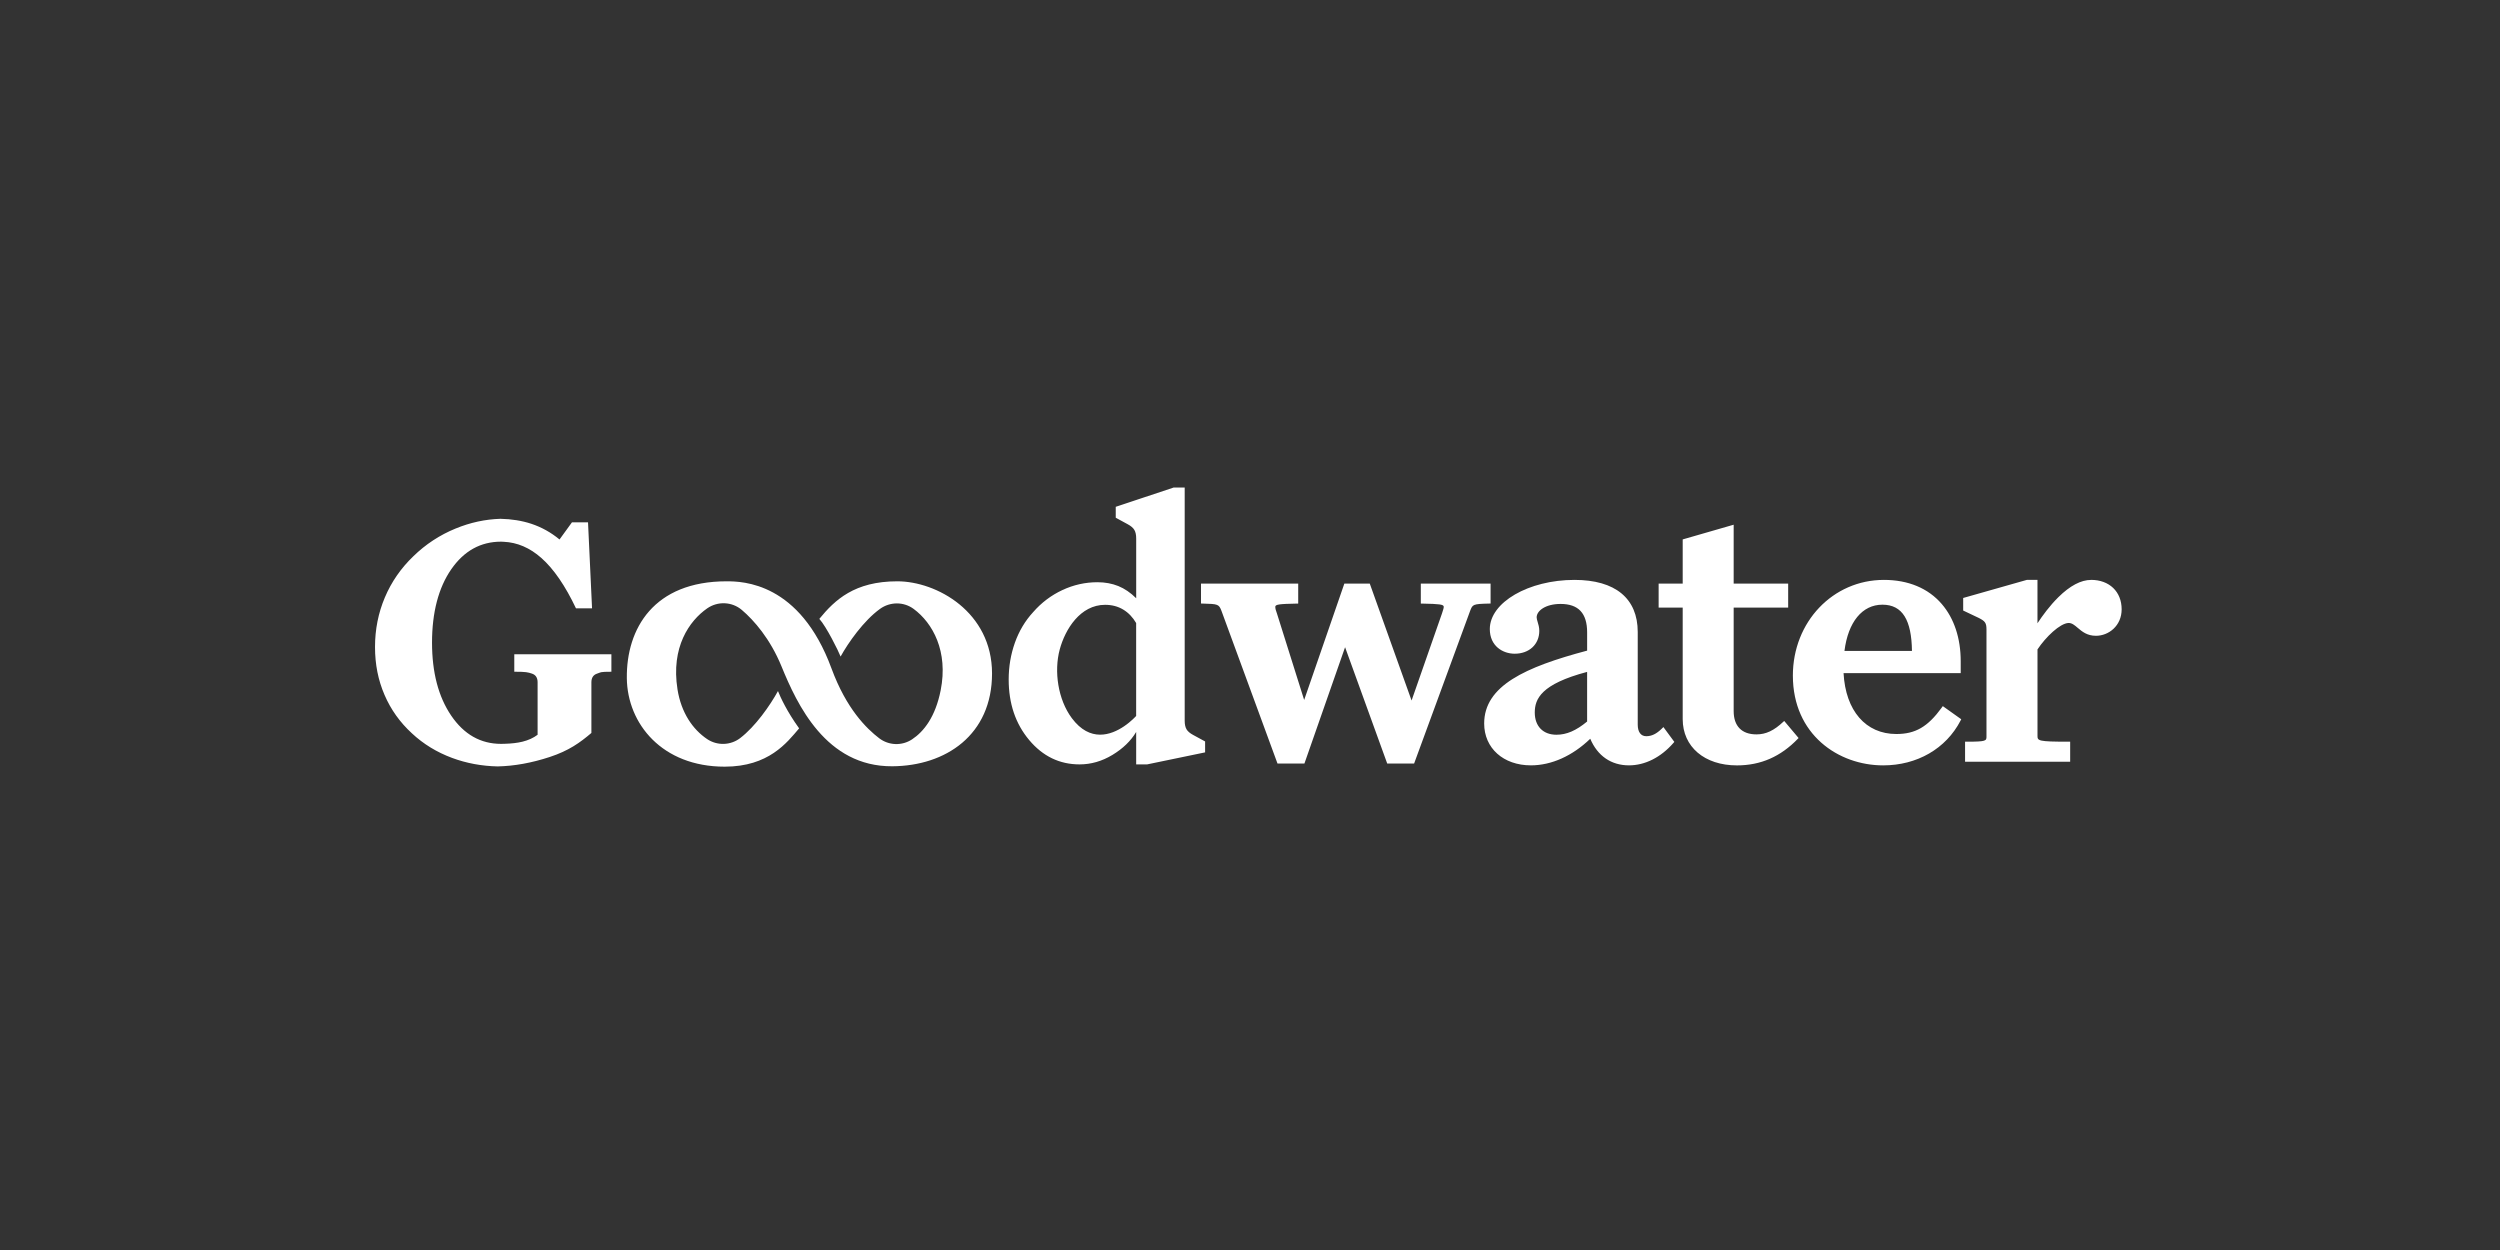 <svg width="600" height="300" viewBox="0 0 600 300" fill="none" xmlns="http://www.w3.org/2000/svg">
<rect x="0" y="0" width="600" height="300" fill="#333333" stroke="none"/>
<g clip-path="url(#clip0_82_665)">
<path d="M123.429 157.018V161.214C126.349 161.214 126.683 161.36 127.621 161.651C128.553 161.942 129.024 162.642 129.024 163.751V176.342C128.031 177.098 126.815 177.653 125.388 178.005C124.173 178.301 122.75 178.466 121.14 178.508C120.848 178.517 120.56 178.527 120.258 178.527C115.35 178.527 111.361 176.267 108.29 171.752C105.223 167.237 103.687 161.388 103.687 154.219C103.687 147.049 105.223 141.073 108.29 136.643C111.356 132.213 115.346 130 120.258 130C120.466 130 120.673 130.019 120.88 130.028C124.144 130.173 127.169 131.466 129.948 133.932C132.901 136.554 135.661 140.58 138.234 146.001H142.091L141.126 125.363H137.267L134.841 128.708L134.285 129.473C132.236 127.782 129.99 126.533 127.536 125.715C125.265 124.964 122.783 124.569 120.112 124.512C116.457 124.625 112.863 125.4 109.334 126.852C105.559 128.393 102.12 130.65 99.208 133.5C96.225 136.357 93.947 139.651 92.368 143.38C90.79 147.11 90.004 151.076 90.004 155.271C90.004 159.467 90.762 163.244 92.284 166.772C93.8 170.3 95.996 173.373 98.859 175.999C101.605 178.564 104.823 180.533 108.502 181.9C111.94 183.178 115.586 183.855 119.435 183.939C123.415 183.855 127.574 183.107 131.917 181.684C136.533 180.166 139.189 178.245 141.935 175.91V163.755C141.935 162.651 142.402 161.951 143.339 161.655C144.272 161.364 143.811 161.218 146.735 161.218V157.022H123.433L123.428 157.018L123.429 157.018ZM284.764 175.022C284.472 174.529 284.326 173.843 284.326 172.969V117H281.698L267.778 121.633V124.254L270.67 125.828C271.429 126.236 271.956 126.688 272.248 127.186C272.54 127.679 272.687 128.364 272.687 129.238V143.582C271.34 142.243 269.907 141.265 268.391 140.65C266.869 140.04 265.202 139.734 263.393 139.734C260.468 139.734 257.665 140.359 254.976 141.613C252.286 142.868 249.95 144.63 247.962 146.904C246.03 149.003 244.57 151.452 243.577 154.246C242.583 157.047 242.084 159.988 242.084 163.079C242.084 168.848 243.717 173.688 246.992 177.596C250.265 181.506 254.298 183.455 259.092 183.455C261.839 183.455 264.467 182.699 266.983 181.181C269.493 179.664 271.396 177.831 272.682 175.67V183.455H275.311L289.225 180.57V177.949L286.333 176.375C285.574 175.966 285.047 175.515 284.754 175.017L284.764 175.022ZM272.677 171.827C272.677 171.827 271.542 173.119 269.766 174.317C266.667 176.413 261.612 178.221 257.242 172.358C253.902 167.88 252.932 161.101 254.33 155.891C255.64 151.015 259.262 145.156 265.226 145.156C266.86 145.156 268.306 145.536 269.563 146.293C270.822 147.049 271.857 148.13 272.677 149.53V171.827ZM357.741 144.85V140.058H340.996V144.855L341.467 144.865C345.424 144.945 346.498 145.048 346.498 145.626C346.498 145.936 346.366 146.326 346.23 146.74C346.173 146.909 346.117 147.082 346.074 147.232L338.778 168.125L328.744 140.058H322.645L312.998 167.989L306.488 147.303C306.196 146.552 306.069 146.03 306.069 145.626C306.069 145.048 307.138 144.945 311.1 144.865L311.571 144.855V140.058H288.24V144.849L288.711 144.859C292.329 144.948 292.536 145.029 293.139 146.57L306.601 183.253H313.059L322.819 155.331L332.819 182.938L332.932 183.253H339.385L352.843 146.578C353.431 145.075 353.479 144.948 357.275 144.859L357.746 144.849L357.741 144.85ZM398.816 174.894C397.539 176.135 396.395 176.69 395.1 176.69C393.805 176.69 393.055 175.675 393.055 173.909V151.682C393.055 143.615 387.663 139.175 377.874 139.175C366.857 139.175 357.554 144.583 357.554 150.977C357.554 155.041 360.653 156.892 363.536 156.892C367.007 156.892 369.429 154.636 369.429 151.414C369.429 150.558 369.221 149.878 369.038 149.276C368.91 148.848 368.797 148.482 368.797 148.162C368.797 146.58 370.945 144.945 374.539 144.945C378.826 144.945 380.912 147.176 380.912 151.766V156.149C366.074 160.091 356.201 164.587 356.201 173.641C356.201 179.555 360.813 183.685 367.417 183.685C372.344 183.685 377.393 181.421 381.661 177.3C383.404 181.421 386.692 183.685 390.95 183.685C394.794 183.685 398.576 181.787 401.595 178.339L401.841 178.056L399.217 174.496L398.816 174.886V174.894ZM380.908 161.256V173.166C378.251 175.36 375.975 176.337 373.545 176.337C370.337 176.337 368.345 174.294 368.345 171.009C368.345 167.725 369.876 164.174 380.908 161.256ZM428.016 173.204C425.756 175.342 423.824 176.253 421.549 176.253C418.021 176.253 416.08 174.266 416.08 170.662V145.828H429.161V140.058H416.08V125.931L403.848 129.459V140.058H398.072V145.828H403.848V172.593C403.848 179.232 409.08 183.695 416.862 183.695C422.576 183.695 427.366 181.594 431.516 177.277L431.662 177.126L428.209 173.026L428.021 173.203L428.016 173.204Z" fill="white"/>
<path d="M465.997 169.859C462.638 174.454 459.69 176.163 455.116 176.163C447.772 176.163 442.939 170.573 442.455 161.553H470.571V158.71C470.571 153.176 468.997 148.417 466.016 144.954C462.761 141.172 457.966 139.175 452.144 139.175C439.888 139.175 430.288 149.262 430.288 162.135C430.288 176.285 441.192 183.69 451.96 183.69C460.09 183.69 467.028 179.687 470.515 172.978L470.698 172.621L466.275 169.469L465.992 169.854L465.997 169.859ZM442.672 156.22C443.547 149.267 446.944 145.123 451.781 145.123C456.619 145.123 458.776 148.858 458.87 156.22H442.672ZM501.857 139.18C499.431 139.18 496.788 140.58 493.996 143.337C491.942 145.367 490.199 147.749 488.993 149.585V139.176H486.435L471.164 143.513V146.528L474.937 148.319C476.388 149.07 476.755 149.469 476.755 151.067V176.719C476.755 177.785 476.755 178.006 472.097 178.006H471.617V182.813H496.84V178.006H496.36C489.224 178.006 488.998 177.79 488.998 176.629V155.859C490.995 152.856 494.4 149.597 496.449 149.512C497.274 149.512 497.882 150.029 498.649 150.682C499.704 151.574 500.901 152.589 503.034 152.589C506.063 152.589 509.196 150.212 509.196 146.232C509.196 142.009 506.247 139.171 501.862 139.171M215.344 139.514C205.079 139.514 200.355 143.986 196.639 148.529C198.301 150.338 201.217 156.21 201.744 157.573C203.539 154.312 207.265 148.97 211.208 146.128C213.624 144.39 216.884 144.376 219.282 146.147C223.864 149.53 227.614 156.323 225.763 165.663C224.496 172.062 221.717 175.585 218.881 177.455C217.703 178.23 216.313 178.621 214.902 178.572C213.492 178.523 212.132 178.038 211.01 177.183C207.948 174.839 203.13 170.131 199.555 160.415C191.952 139.772 178.258 139.514 174.377 139.514C156.898 139.514 150.298 150.863 150.44 162.783C150.57 173.701 158.904 184 173.915 184C184.495 184 188.861 178.244 191.791 174.806C188.842 170.728 187.307 167.331 186.713 165.856C184.805 169.327 181.287 174.359 177.641 177.145C176.513 178.005 175.143 178.49 173.724 178.534C172.304 178.578 170.907 178.178 169.727 177.39C166.251 175.054 163.49 171.047 162.6 165.452C160.99 155.327 165.436 148.995 169.723 146.011C172.262 144.245 175.677 144.385 178.037 146.386C180.948 148.858 184.847 153.298 187.57 159.95C191.296 169.06 198.24 184.005 214.137 183.906C226.982 183.826 238.089 176.389 238.089 161.633C238.089 146.876 224.797 139.514 215.347 139.514H215.343H215.344Z" fill="white"/>
</g>
<defs>
<clipPath id="clip0_82_665">
<rect width="420" height="67" fill="white" transform="translate(90 117)"/>
</clipPath>
</defs>
</svg>
